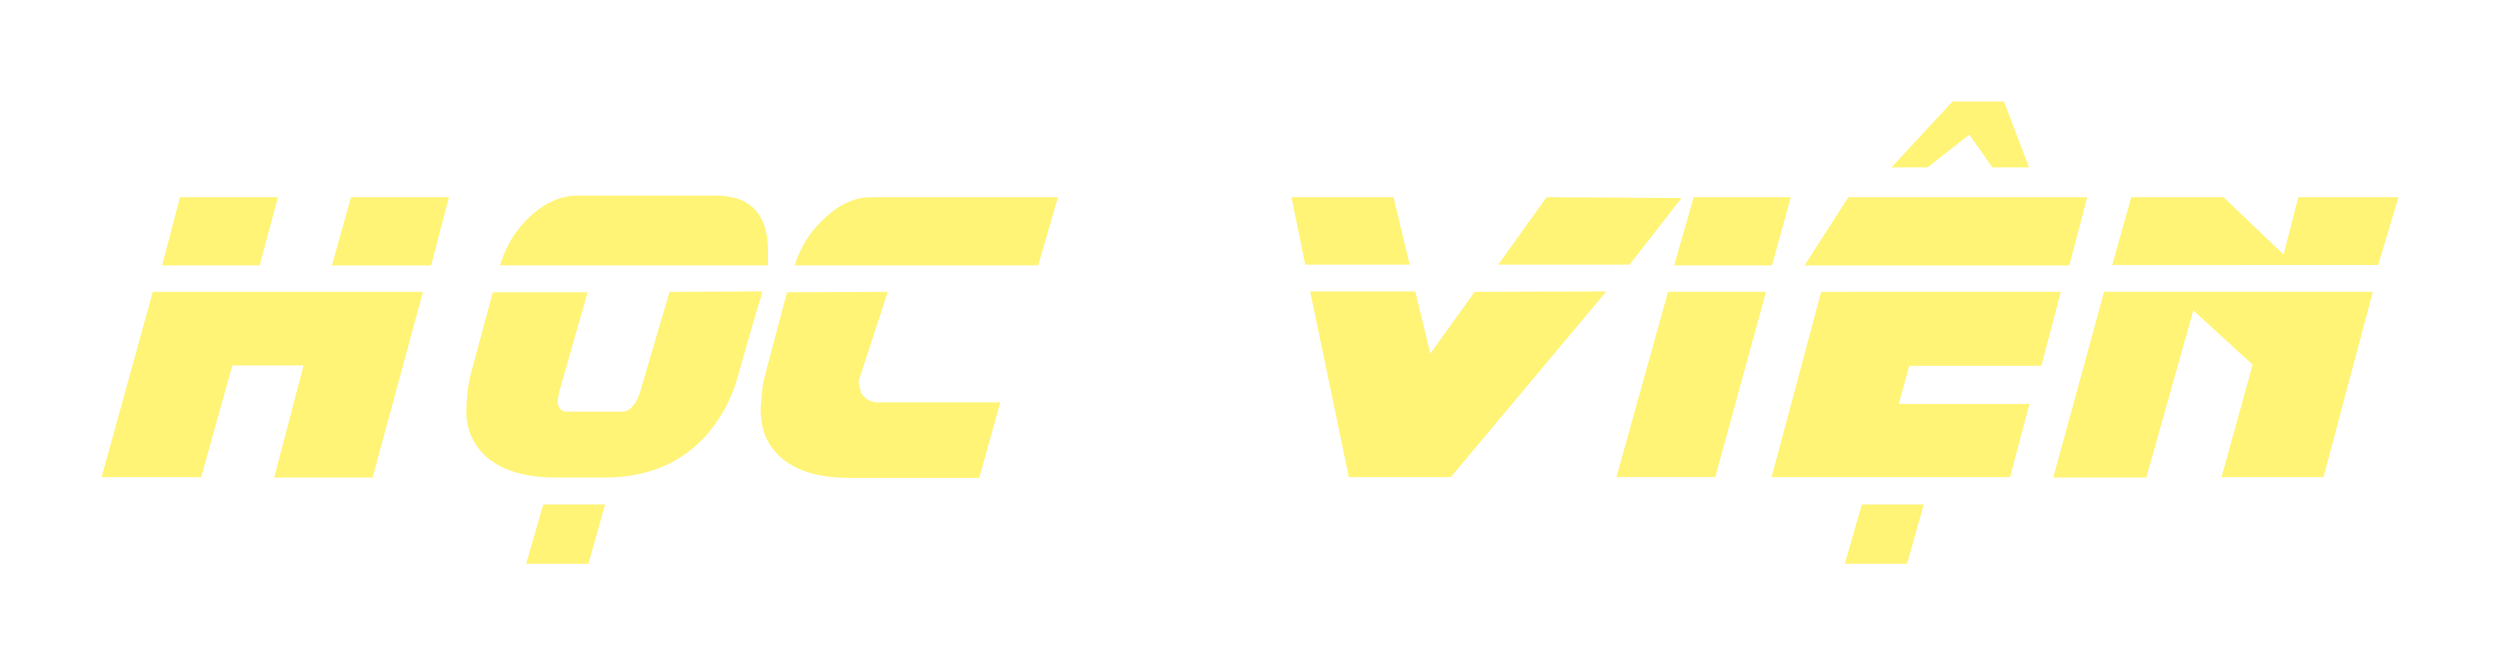 <svg xmlns="http://www.w3.org/2000/svg" xmlns:xlink="http://www.w3.org/1999/xlink" width="369.199" height="98.262" viewBox="0 0 369.199 98.262">
  <defs>
    <filter id="Path_69755" x="0" y="0" width="369.199" height="98.262" filterUnits="userSpaceOnUse">
      <feOffset dy="3" input="SourceAlpha"/>
      <feGaussianBlur stdDeviation="5" result="blur"/>
      <feFlood flood-opacity="0.302"/>
      <feComposite operator="in" in2="blur"/>
      <feComposite in="SourceGraphic"/>
    </filter>
  </defs>
  <g transform="matrix(1, 0, 0, 1, 0, 0)" filter="url(#Path_69755)">
    <path id="Path_69755-2" data-name="Path 69755" d="M48.6-41.4,45.967-31.318H31.318L34.131-41.4Zm-25.254,0-2.7,10.078H6.24L8.877-41.4ZM44.766-27.422,37.324,0H22.793l4.336-16.553H16.611L12.012-.059H-2.7L4.863-27.422Zm50.947-3.9H56.162a15.858,15.858,0,0,1,4.072-6.914q3.545-3.4,7.324-3.4h20.42q7.734,0,7.734,8.2Zm-.85,3.838-.234.967q-.967,3.105-3.311,11.4a22.464,22.464,0,0,1-4.6,8.76Q81.064,0,71.6,0H64.453q-5.771,0-9.111-2.168a8.715,8.715,0,0,1-4.16-7.969,22.807,22.807,0,0,1,.908-6.123l2.988-11.1h14l-4.16,14.59a7.632,7.632,0,0,0-.234,1.553,1.383,1.383,0,0,0,1.084,1.494h8.7q1.611-.41,2.4-3.047l4.307-14.648ZM60,12.744l2.52-8.76H71.66L69.2,12.744ZM138.545-41.4l-2.93,10.078H99.668a15.363,15.363,0,0,1,4.189-6.768q3.428-3.311,7.09-3.311ZM130.02-11.1,126.914.059H107.871q-9.873,0-12.6-6.3a11.445,11.445,0,0,1-.527-5.332q.059-.674.234-2.4l3.545-13.389,14.883-.059L109.072-14.15q.205.762.381,1.611A2.931,2.931,0,0,0,111.68-11.1ZM230.625-41.279l-7.676,9.844H203.555L210.7-41.4Zm-40.137,9.844H175.049L173.027-41.4h15.059Zm29.033,3.955L196.553-.059H181.494L175.781-27.48h15.527l2.227,9.17,6.533-9.111ZM246.768-41.4l-2.783,10.078H229.541L232.412-41.4Zm-3.662,13.975-7.5,27.363h-14.59l7.617-27.363ZM290.537-41.4,287.9-31.318H248.789L255.264-41.4Zm-3.9,13.975L283.77-16.494H264.258l-1.553,5.625h19.307L279.141-.059H243.926l7.324-27.363Zm-4.687-18.369h-5.42l-3.4-4.834-6.182,4.834h-5.332l9.023-9.727h7.617ZM254.736,12.744l2.52-8.76H266.4l-2.461,8.76ZM336.5-41.4l-2.988,10.02H294.229l2.813-10.02h13.623l8.877,8.467,2.168-8.467Zm-3.779,13.975L325.43-.059H310.371l4.6-16.611-8.76-8L299.268,0h-13.74l7.5-27.422Z" transform="translate(17.7 67.52)" fill="#fff476"/>
  </g>
</svg>
